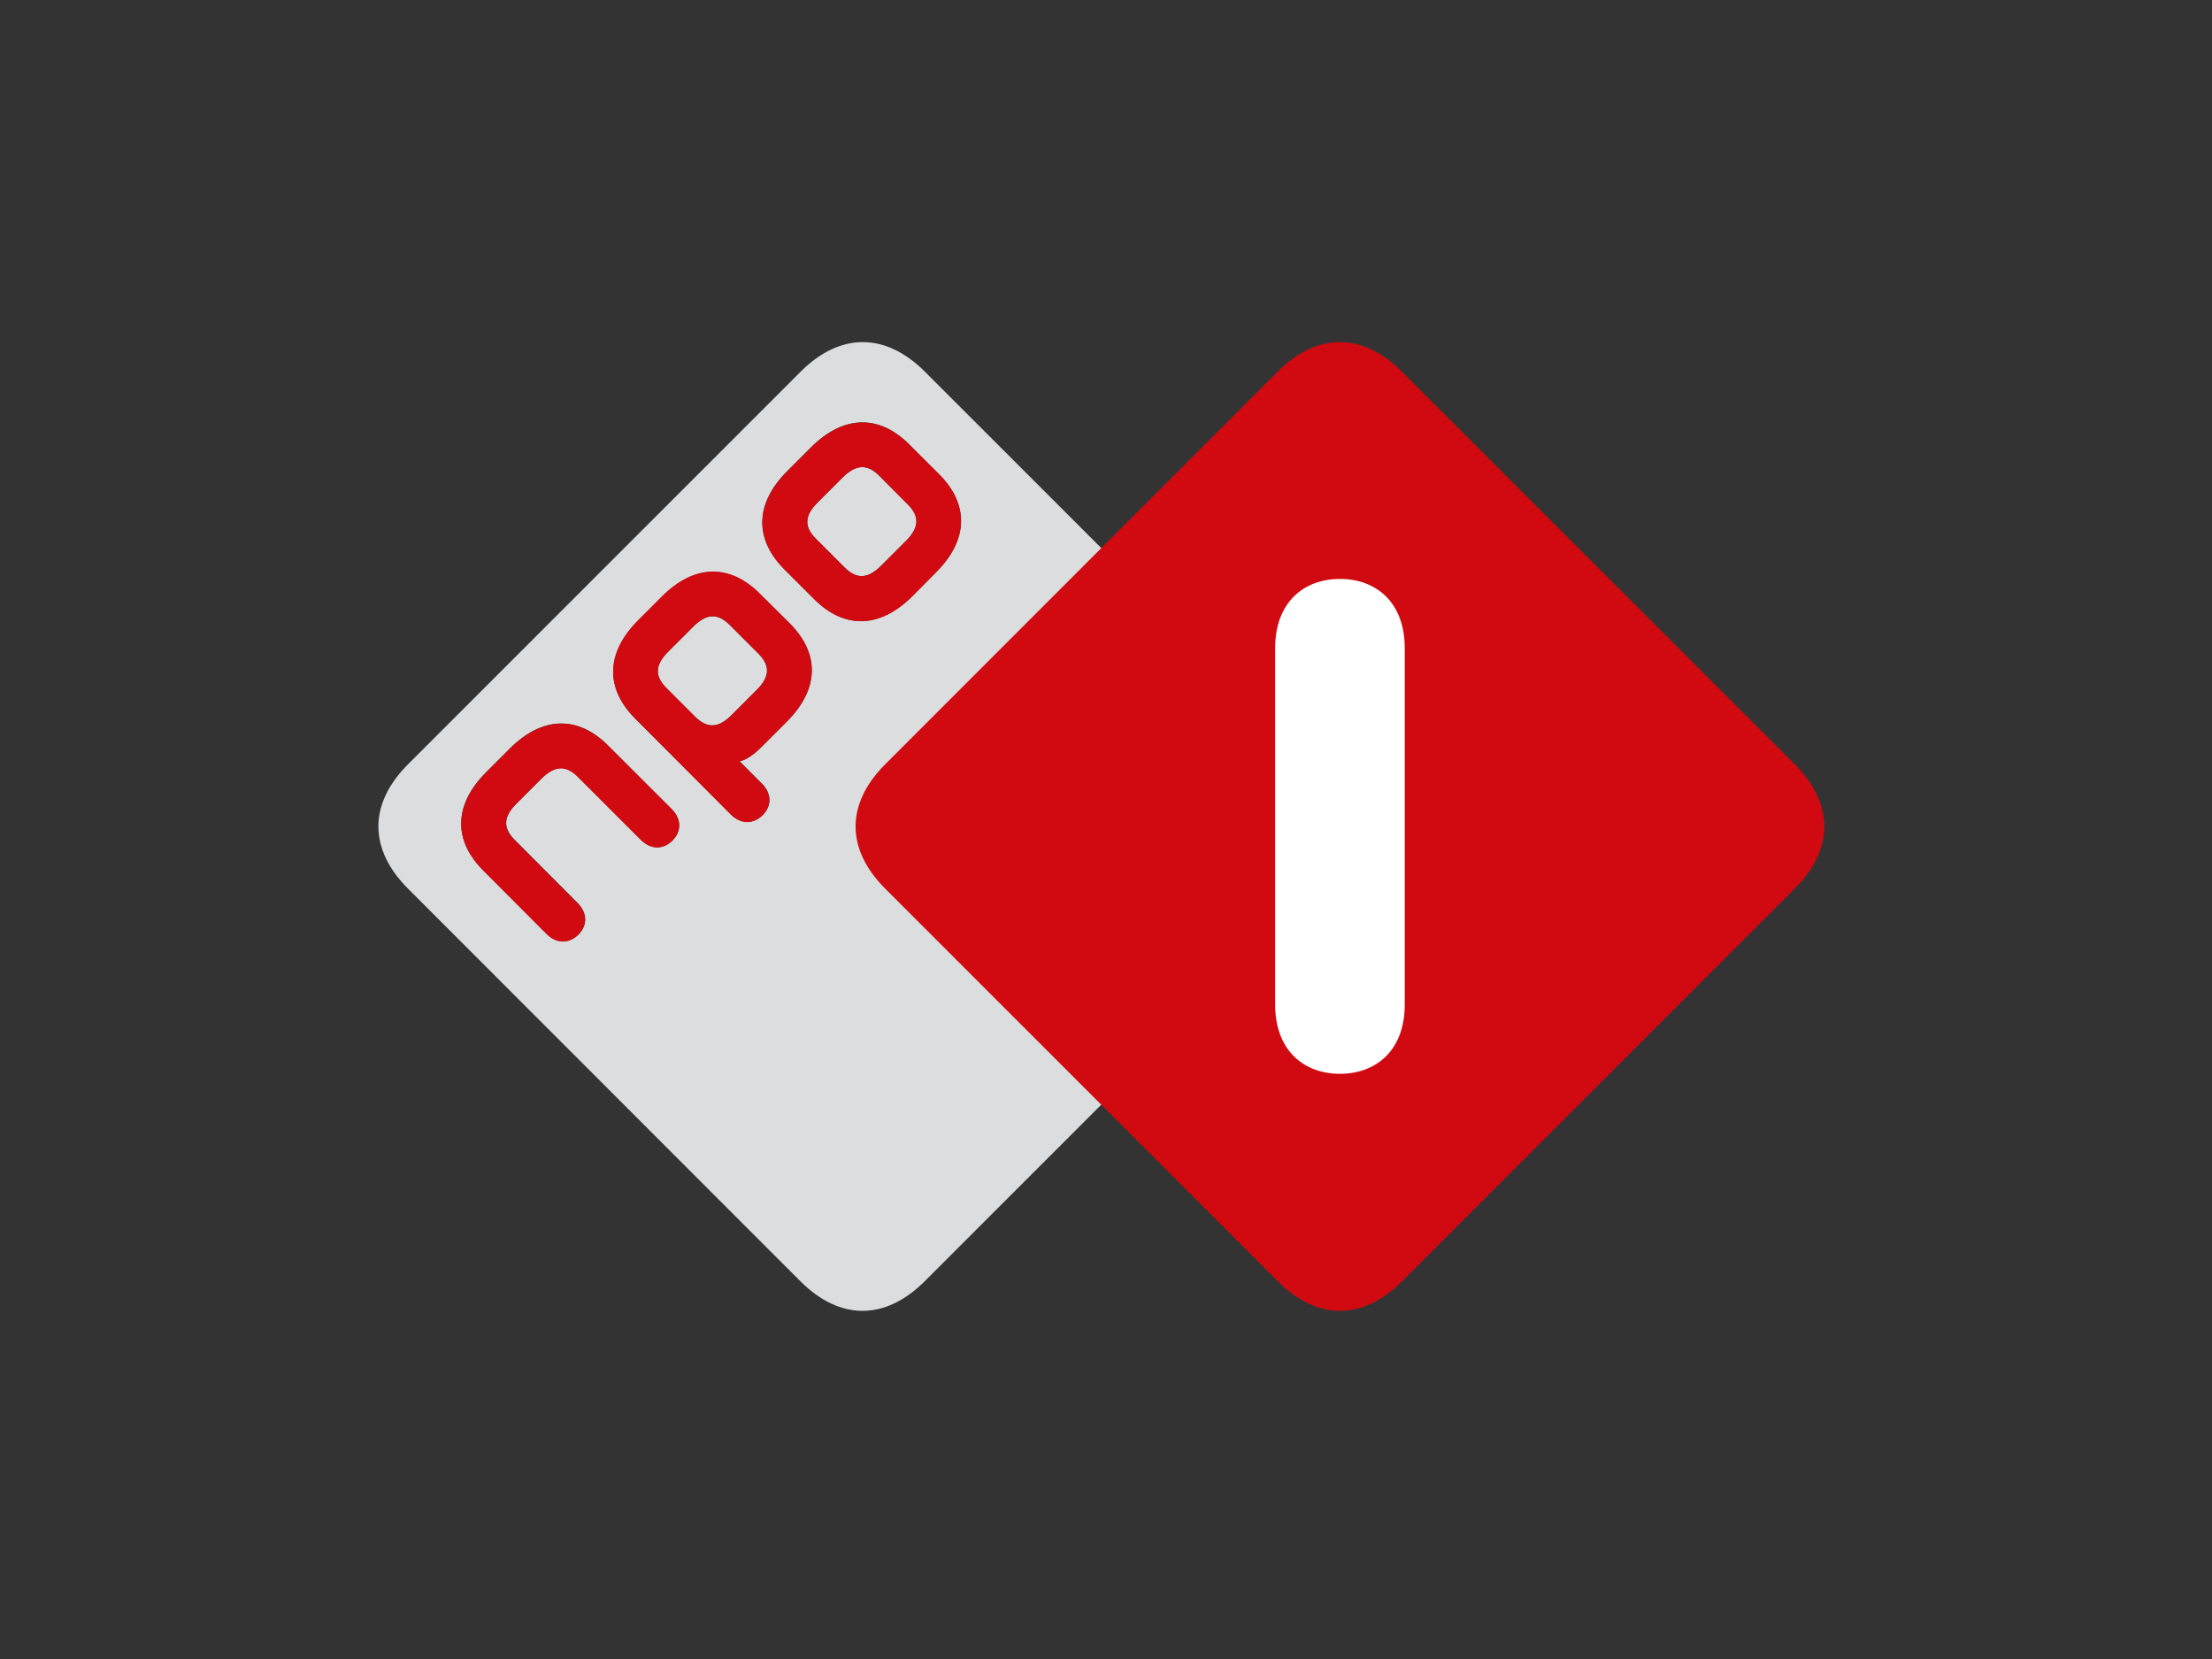 <?xml version="1.0" encoding="utf-8"?>
<!-- Generator: Adobe Illustrator 17.1.0, SVG Export Plug-In . SVG Version: 6.00 Build 0)  -->
<!DOCTYPE svg PUBLIC "-//W3C//DTD SVG 1.1//EN" "http://www.w3.org/Graphics/SVG/1.1/DTD/svg11.dtd">
<svg version="1.1" id="Layer_1" xmlns="http://www.w3.org/2000/svg" xmlns:xlink="http://www.w3.org/1999/xlink" x="0px" y="0px"
	 viewBox="0 0 1024 768" enable-background="new 0 0 1024 768" xml:space="preserve">
<rect x="0" y="0" width="1024" height="768" fill="#333333" stroke="none"/>
<g>
	<g>
		<path fill="#DCDDDE" d="M351.1,302.6c5.5,5.5,5.3,10.7-0.8,16.8l-11.6,11.6c-6.2,6.2-11.3,6.3-16.9,0.8l-13.3-13.3
			c-5.5-5.5-5.3-10.7,0.8-16.8l11.6-11.6c6.2-6.2,11.4-6.3,16.9-0.8L351.1,302.6z M407,220.2c-5.5-5.5-10.7-5.3-16.9,0.8l-11.6,11.6
			c-6.2,6.2-6.3,11.3-0.8,16.8l13.3,13.3c5.5,5.5,10.7,5.4,16.9-0.8l11.6-11.6c6.2-6.2,6.3-11.4,0.8-16.8L407,220.2z M609.8,411.4
			L428.1,593.1c-18.3,18.3-39.3,18.3-57.6,0L188.9,411.4c-18.3-18.3-18.3-39.3,0-57.6l181.7-181.7c18.3-18.3,39.3-18.3,57.6,0
			l181.7,181.7C628.1,372.1,628.1,393.1,609.8,411.4z M310.8,374.4l-29.3-29.3c-13.7-13.7-30.1-13.9-45.5,1.4l-10.9,10.9
			c-15.4,15.4-15.1,31.8-1.4,45.5l29.3,29.3c5.1,5.1,10.9,4.3,14.8,0.4c3.9-3.9,4.6-9.6-0.5-14.7l-29-29.1
			c-5.5-5.5-5.3-10.7,0.8-16.8l11.6-11.6c6.2-6.2,11.4-6.4,16.9-0.8l29,29c5.1,5.1,10.8,4.4,14.7,0.5
			C315.2,385.3,315.9,379.5,310.8,374.4z M365.6,288.6l-13.8-13.7c-13.7-13.7-30.1-13.9-45.4,1.4l-10.9,10.9
			c-15.4,15.3-15.1,31.8-1.4,45.5l44.2,44.2c5.1,5.1,10.9,4.3,14.8,0.4c3.9-3.9,4.6-9.6-0.5-14.7l-10.2-10.2
			c2.8-0.6,6.2-2.7,10.2-6.7l11.7-11.7C379.6,318.7,379.3,302.3,365.6,288.6z M434.7,219.5l-13.8-13.8
			c-13.7-13.7-30.1-13.9-45.5,1.4l-10.9,10.9c-15.4,15.3-15.1,31.8-1.4,45.5l13.8,13.8c13.7,13.7,30.1,14,45.5-1.4l10.9-11
			C448.7,249.6,448.4,233.2,434.7,219.5z"/>
		<path fill="#D10A11" d="M310.8,374.4c5.1,5.1,4.4,10.8,0.4,14.8c-3.9,3.9-9.6,4.6-14.7-0.5l-29-29c-5.5-5.5-10.7-5.3-16.9,0.8
			l-11.6,11.6c-6.2,6.2-6.3,11.4-0.8,16.8l29,29.1c5.1,5.1,4.4,10.8,0.5,14.7c-3.9,3.9-9.7,4.7-14.8-0.4L223.7,403
			c-13.7-13.7-13.9-30.1,1.4-45.5l10.9-10.9c15.4-15.4,31.8-15.1,45.5-1.4L310.8,374.4z M434.7,219.5c13.7,13.7,13.9,30.1-1.4,45.5
			l-10.9,11c-15.3,15.3-31.8,15.1-45.5,1.4l-13.8-13.8c-13.7-13.7-13.9-30.1,1.4-45.5l10.9-10.9c15.3-15.4,31.8-15.1,45.5-1.4
			L434.7,219.5z M420.2,233.5L407,220.2c-5.5-5.5-10.7-5.3-16.9,0.8l-11.6,11.6c-6.2,6.2-6.3,11.3-0.8,16.8l13.3,13.3
			c5.5,5.5,10.7,5.4,16.9-0.8l11.6-11.6C425.5,244.2,425.7,239,420.2,233.5z M365.6,288.6c13.7,13.7,13.9,30.1-1.4,45.5l-11.7,11.7
			c-4,4-7.4,6.1-10.2,6.7l10.2,10.2c5.1,5.1,4.4,10.8,0.5,14.7c-3.9,3.9-9.7,4.7-14.8-0.4L294,332.6c-13.7-13.7-13.9-30.1,1.4-45.5
			l10.9-10.9c15.3-15.4,31.8-15.1,45.4-1.4L365.6,288.6z M351.1,302.6l-13.3-13.3c-5.5-5.5-10.7-5.4-16.9,0.8l-11.6,11.6
			c-6.2,6.2-6.3,11.3-0.8,16.8l13.3,13.3c5.5,5.5,10.7,5.4,16.9-0.8l11.6-11.6C356.5,313.3,356.6,308.1,351.1,302.6z"/>
	</g>
	<path fill="#D10A11" d="M409.8,353.8c-18.3,18.3-18.3,39.3,0,57.6l181.7,181.7c18.3,18.3,39.3,18.3,57.6,0l181.7-181.7
		c18.3-18.3,18.3-39.3,0-57.6L649,172.1c-18.3-18.3-39.3-18.3-57.6,0L409.8,353.8z"/>
	<g>
		<path fill="#FFFFFF" d="M650.3,300.1c0-21.5-13.5-32.1-30-32.1c-16.5,0-30,10.6-30,32.1V465c0,21.5,13.5,32.1,30,32.1
			c16.5,0,30-10.6,30-32.1V300.1z"/>
	</g>
</g>
</svg>
